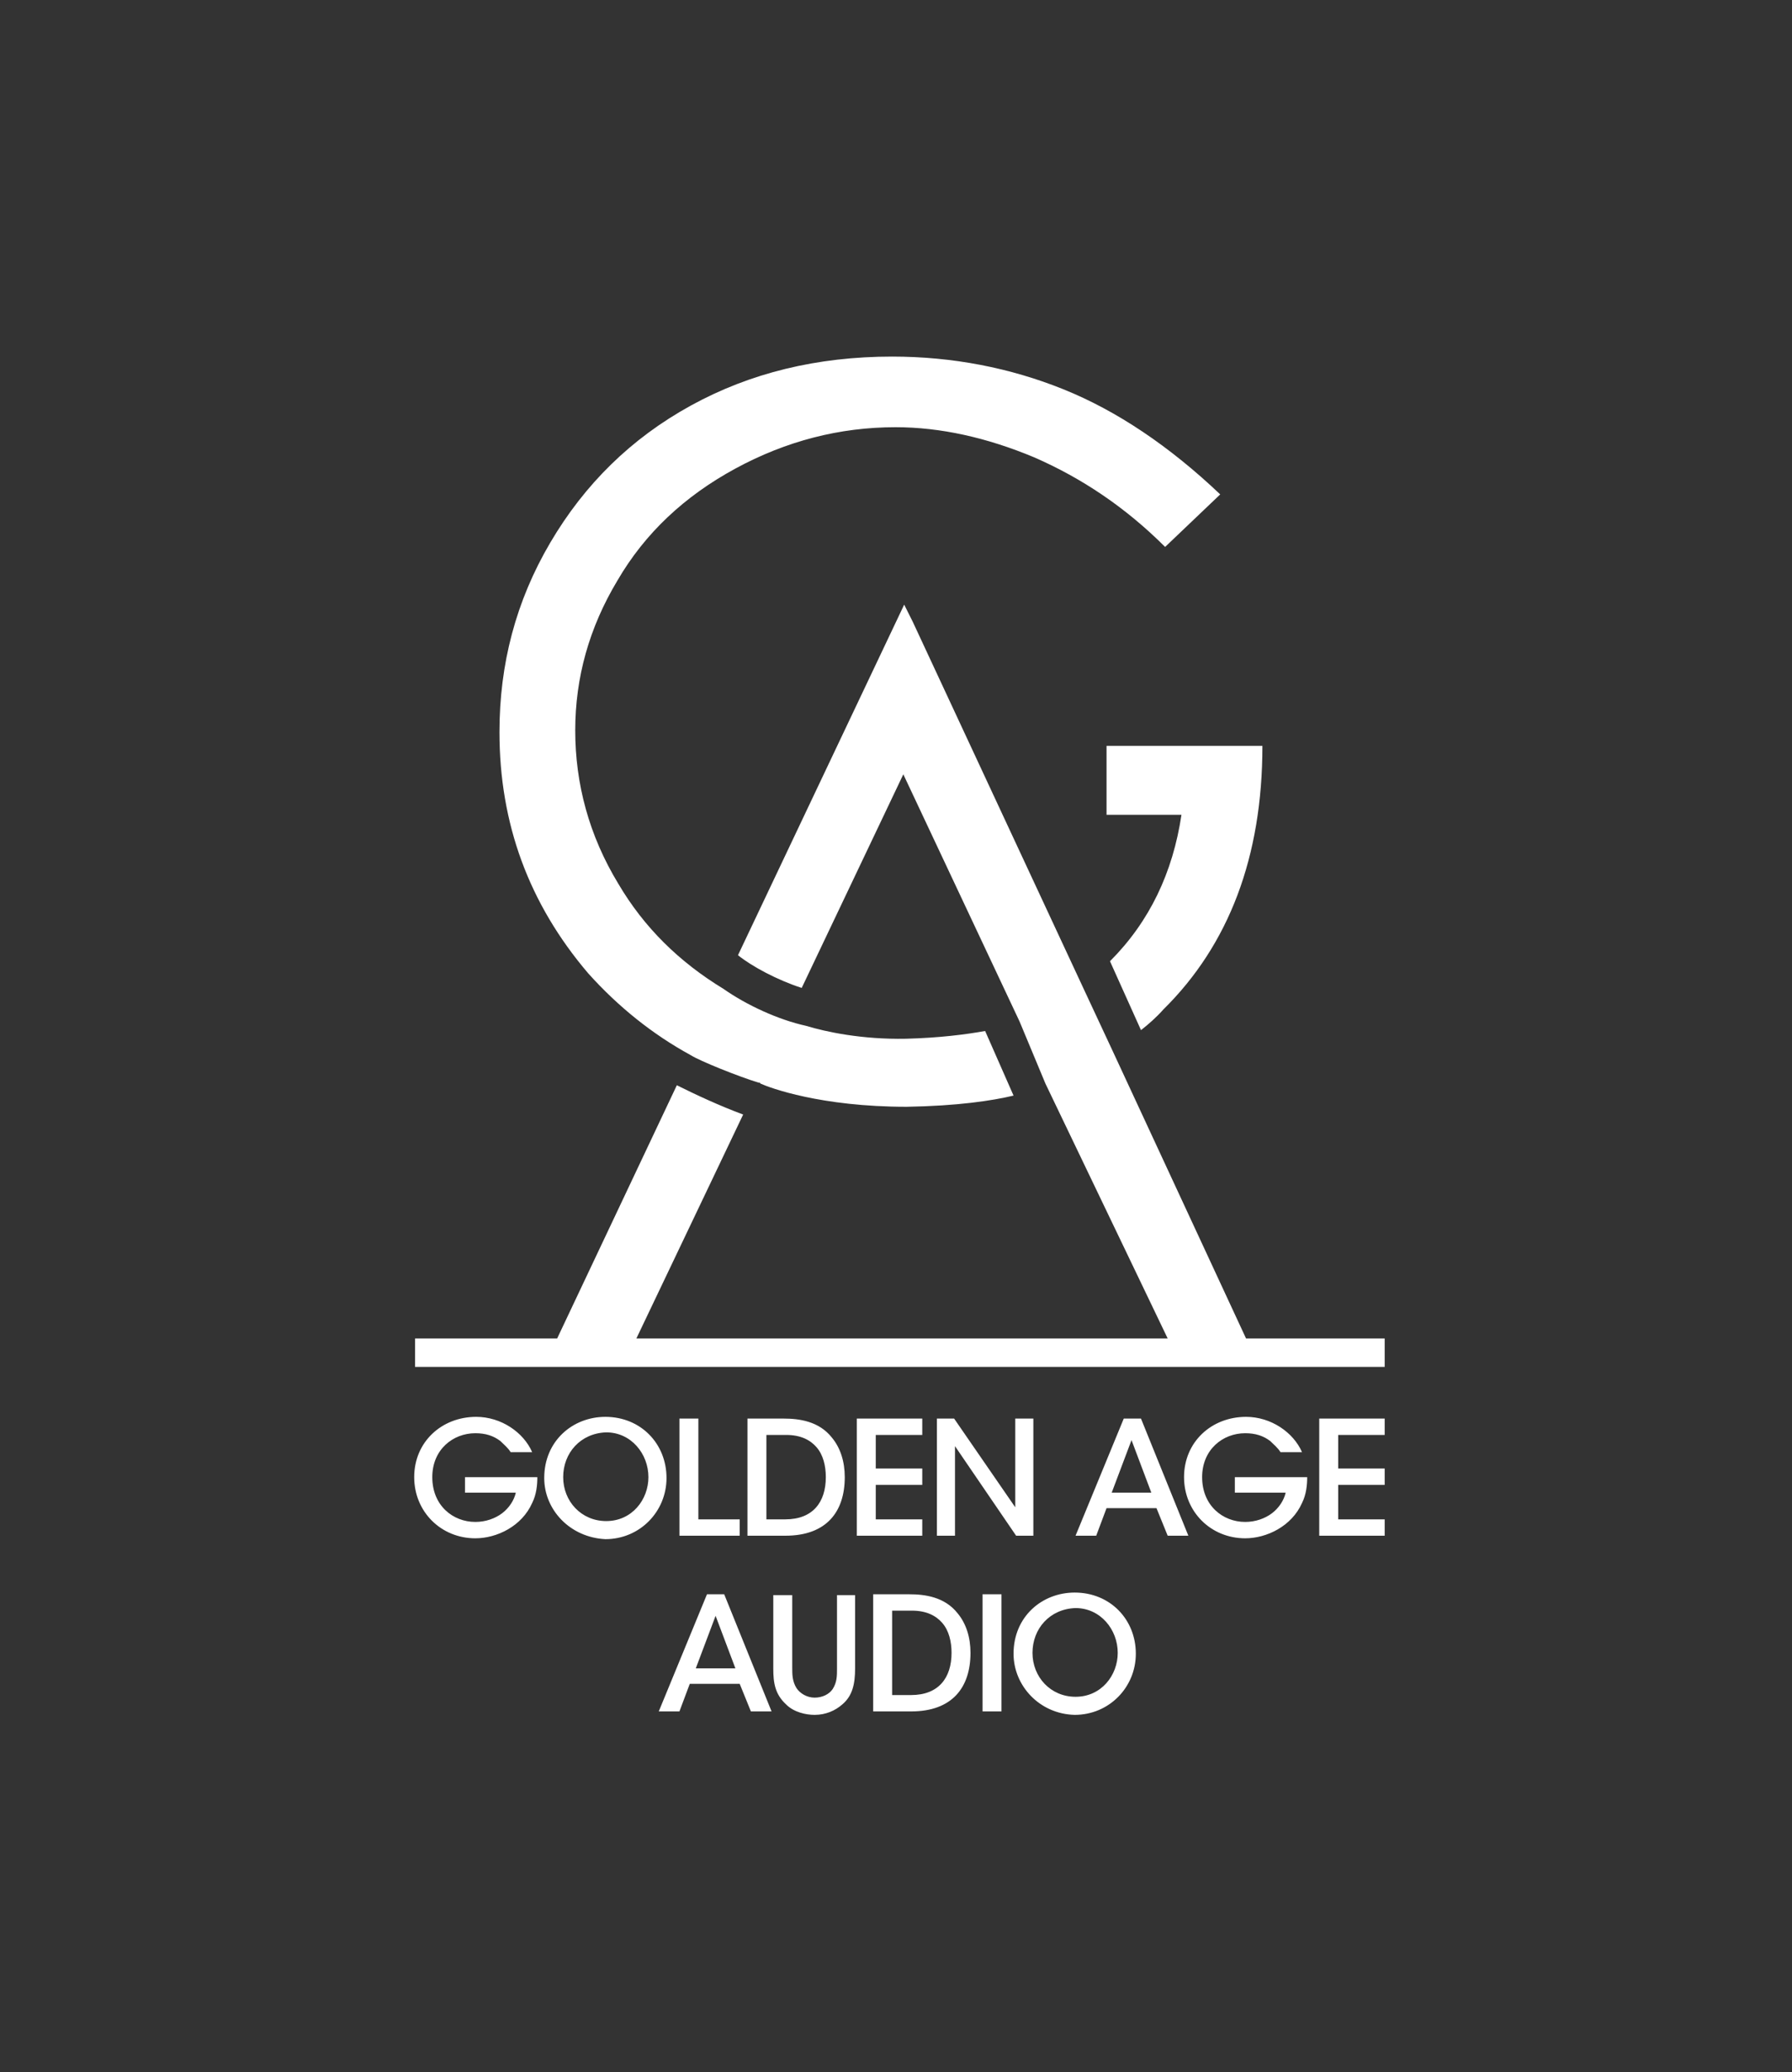 <?xml version="1.0" encoding="utf-8"?>
<!-- Generator: Adobe Illustrator 27.5.0, SVG Export Plug-In . SVG Version: 6.00 Build 0)  -->
<svg version="1.1" id="Layer_1" xmlns="http://www.w3.org/2000/svg" xmlns:xlink="http://www.w3.org/1999/xlink" x="0px" y="0px"
     viewBox="0 0 208.1 240.6" style="enable-background:new 0 0 208.1 240.6;" xml:space="preserve">
<rect x="0" y="0" width="208.1" height="240.6" fill="#333333" stroke="none"/>
<style type="text/css">
	.st0{fill:#FFFFFF;}
</style>
    <path class="st0" d="M59.3,168.6c-0.3-0.5-0.8-0.9-1.2-1.3c-0.8-0.6-1.7-0.9-2.9-0.9c-2.6,0-5,1.9-5,5.1c0,3.3,2.4,5.2,5,5.2
	c1.2,0,2.3-0.4,3.1-1c0.8-0.6,1.4-1.5,1.6-2.4h-5.9v-1.8h8.4c0,0.9-0.1,2-0.6,3c-1.2,2.7-4.1,4.1-6.6,4.1c-4,0-7.1-3.1-7.1-7.1
	c0-4.1,3.2-7,7.2-7c2.9,0,5.5,1.8,6.5,4.1H59.3z M63.2,171.6c0-4.3,3.3-7.1,7.1-7.1c4.1,0,7.1,3.1,7.1,7.1c0,3.9-3.1,7.1-7.1,7.1
	C66.2,178.5,63.2,175.3,63.2,171.6L63.2,171.6z M65.4,171.5c0,2.8,2.1,5.1,5,5.1c3,0,4.9-2.5,4.9-5.1c0-2.7-2-5.2-4.9-5.2
	C67.4,166.4,65.4,168.7,65.4,171.5L65.4,171.5z M78.9,164.7h2.2v11.7h4.8v1.9h-7V164.7z M86.8,164.7H91c1.8,0,4.1,0.3,5.6,2.2
	c1,1.2,1.5,2.8,1.5,4.6c0,4-2.1,6.8-6.9,6.8h-4.4V164.7z M88.9,176.4h2.3c3.2,0,4.7-2,4.7-4.9c0-1.3-0.3-2.6-1.1-3.5
	c-0.7-0.8-1.8-1.4-3.5-1.4h-2.3V176.4z M99.5,164.7h7.6v1.9h-5.4v3.9h5.4v1.9h-5.4v4h5.4v1.9h-7.6V164.7z M117.9,175l0-10.3h2.1
	v13.6h-2l-7.1-10.4l0,10.4h-2.1v-13.6h2L117.9,175z M127.3,178.3h-2.4l5.6-13.6h2l5.5,13.6h-2.4l-1.3-3.2h-5.8L127.3,178.3z
	 M131.4,167.2l-2.3,6.1h4.6L131.4,167.2z M148.7,168.6c-0.3-0.5-0.8-0.9-1.2-1.3c-0.8-0.6-1.7-0.9-2.9-0.9c-2.6,0-5,1.9-5,5.1
	c0,3.3,2.4,5.2,5,5.2c1.2,0,2.3-0.4,3.1-1c0.8-0.6,1.4-1.5,1.6-2.4h-5.9v-1.8h8.4c0,0.9-0.1,2-0.6,3c-1.2,2.7-4.1,4.1-6.6,4.1
	c-4,0-7.1-3.1-7.1-7.1c0-4.1,3.2-7,7.2-7c2.9,0,5.5,1.8,6.5,4.1H148.7z M153.2,164.7h7.6v1.9h-5.4v3.9h5.4v1.9h-5.4v4h5.4v1.9h-7.6
	V164.7z M78.9,198.7h-2.4l5.6-13.6h2l5.5,13.6h-2.4l-1.3-3.2h-5.8L78.9,198.7z M83.1,187.6l-2.3,6.1h4.6L83.1,187.6z M92,185.1v8.5
	c0,0.8,0,1.6,0.5,2.4c0.4,0.6,1.2,1.1,2.1,1.1c0.9,0,1.7-0.4,2.1-1c0.5-0.8,0.5-1.5,0.5-2.4v-8.5h2.1v8.5c0,1.8-0.3,3.2-1.5,4.2
	c-0.8,0.7-1.9,1.2-3.2,1.2c-1,0-2.4-0.3-3.3-1.2c-1.3-1.2-1.5-2.5-1.5-4.2v-8.5H92z M101.4,185.1h4.2c1.8,0,4.1,0.3,5.6,2.2
	c1,1.2,1.5,2.8,1.5,4.6c0,4-2.1,6.8-6.9,6.8h-4.4V185.1z M103.5,196.8h2.3c3.2,0,4.7-2,4.7-4.9c0-1.3-0.3-2.6-1.1-3.5
	c-0.7-0.8-1.8-1.4-3.5-1.4h-2.3V196.8z M114.1,185.1h2.2v13.6h-2.2V185.1z M117.7,192c0-4.3,3.3-7.1,7.1-7.1c4.1,0,7.1,3.1,7.1,7.1
	c0,3.9-3.1,7.1-7.1,7.1C120.7,199,117.7,195.7,117.7,192L117.7,192z M119.9,191.9c0,2.8,2.1,5.1,5,5.1c3,0,4.9-2.5,4.9-5.1
	c0-2.7-2-5.2-4.9-5.2C121.9,186.8,119.9,189.1,119.9,191.9L119.9,191.9z M80.2,122.5c1.1,0.7,5.6,2.5,7.9,3.2c0.1,0,0.2,0,0.2,0.1
	c1.1,0.5,7,2.7,17,2.7c5.9-0.1,9.9-0.7,12.4-1.3l-3.3-7.5c-2.2,0.4-5.3,0.8-9.2,0.9c-5.1,0.1-9.3-0.8-11.6-1.5
	c-3.2-0.7-6.9-2.4-9.6-4.3l0,0c-5.1-3.1-9.2-7.1-12.2-12.2c-3.4-5.6-5-11.6-5-17.8c0-6.1,1.6-11.9,4.9-17.4c3.2-5.5,7.8-9.8,13.7-13
	c5.9-3.2,12.1-4.8,18.6-4.8c5.2,0,10.6,1.2,16.1,3.5c5.5,2.4,10.6,5.8,15.2,10.4l6.4-6.1c-5.9-5.6-12-9.7-18.2-12.2
	c-6.2-2.5-12.9-3.8-19.9-3.8c-8.7,0-16.5,1.9-23.4,5.7s-12.3,9.1-16.3,15.9c-4,6.8-5.9,14.1-5.9,22c0,10.6,3.4,19.9,10.3,28
	C71.8,116.9,75.8,120.1,80.2,122.5z M146.6,86.6l-18.1,0v8h8.7c-1,6.7-3.7,12.4-8.3,17l3.6,8c0.9-0.7,1.8-1.5,2.6-2.4
	C142.7,109.7,146.6,99.5,146.6,86.6z M144.7,155.4L129.2,122l-3.5-7.5l-19.7-42.3l-1-2l-19.3,40.7c1.6,1.3,4.6,2.9,7.4,3.8
	l11.8-24.8l13.5,28.7l3,7.2l14.2,29.6H73.9l12.4-26c-2.7-1-5.5-2.3-7.7-3.4l-13.9,29.4H48.2v3.3h112.6v-3.3H144.7z"/>
</svg>
